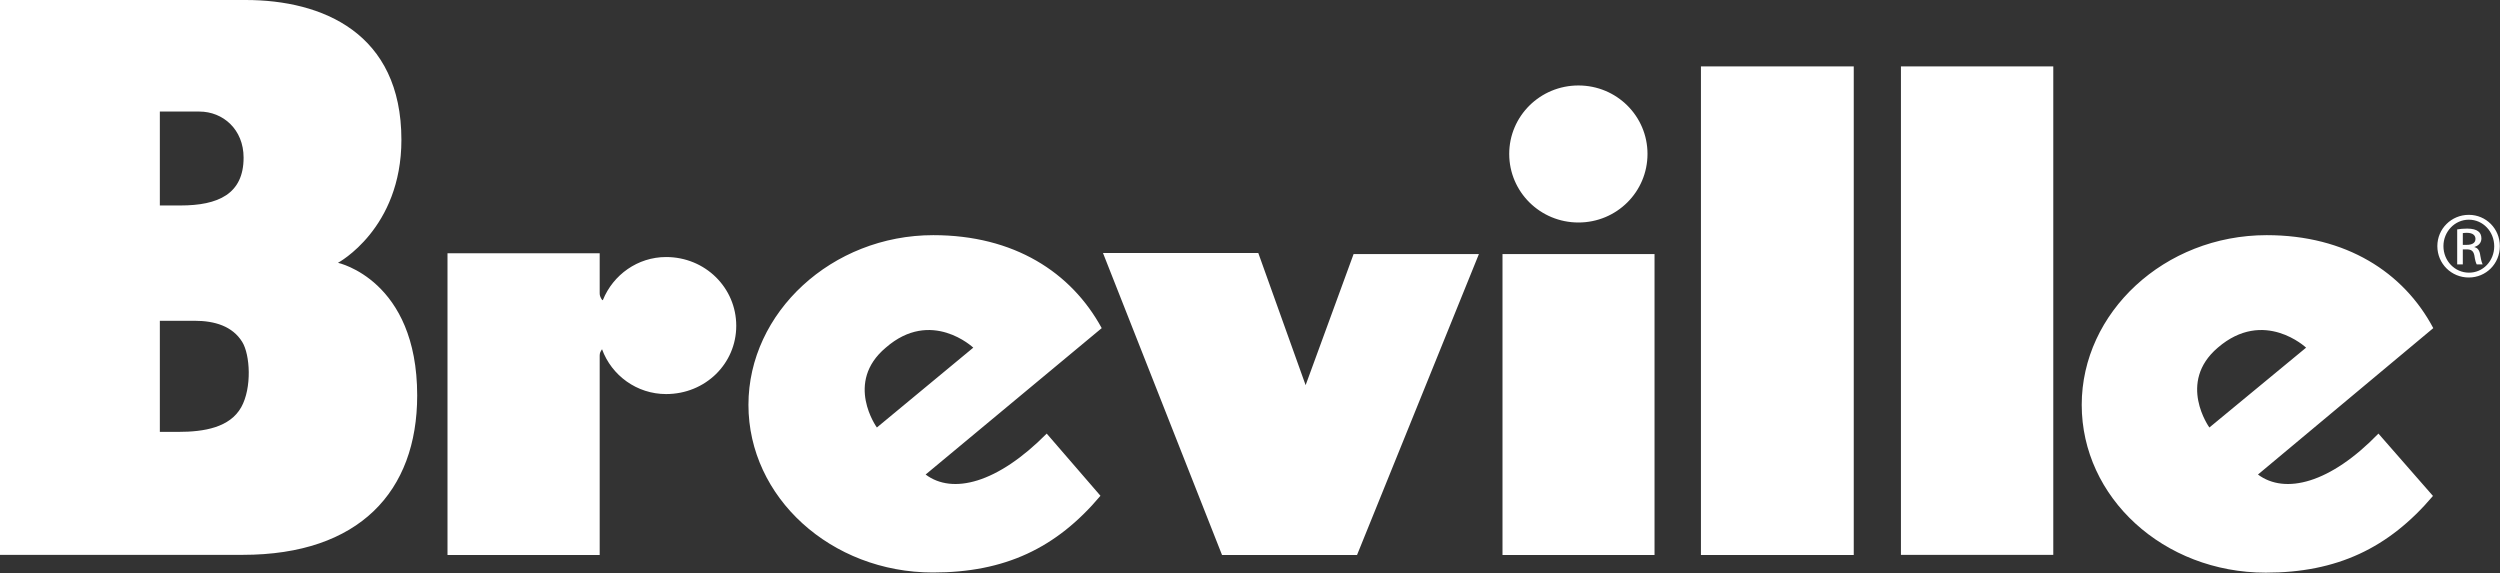 <svg version="1.2" xmlns="http://www.w3.org/2000/svg" viewBox="0 0 1600 367" width="1600" height="367">
	<rect x="0" y="0" width="1600" height="367" fill="#333333" stroke="none"/>
	<title>breville-svg</title>
	<style>
		.s0 { fill: #ffffff } 
	</style>
	<path id="Layer" fill-rule="evenodd" class="s0" d="m267 253.1c0 61.4-37.1 102-111.6 102h-155.4v-355.1h157.2c48.9 0 99.7 20.9 99.7 89.5 0 57-40.6 78.7-40.6 78.7 0 0 50.7 10.9 50.7 84.9zm-164.7-121.6h13.2c24.1 0 40.4-7.3 40.4-30.6 0-18.1-13.2-29.5-28.3-29.5h-25.3zm52.7 87.3c-6.2-10-17.5-13.5-30.4-13.5h-22.3v71.1h11.9c16.5 0 32.9-2.8 40.2-15.8 6.9-12.4 5.7-33.6 0.6-41.8zm933.6-176.3h97.8v312.7h-97.8zm128 0h97.5v312.6h-97.5zm340.7 167.5l-112.2 93.7c17.3 12.9 46.2 5.7 77.1-26.2l34.9 39.9c-28.4 33.5-61.6 49.1-107 49.1-65.5 0-117.8-48.1-117.8-107.4 0-59 52.8-108.6 118.4-108.6 50.7 0 87.6 23.7 106.6 59.5zm-81.4 12.5c0 0-27-25.4-56.5 0-26.2 22.3-5.4 51.1-5.4 51.1zm-465.7-80.1c-24.5 0-44.3-19.6-44.3-43.9 0-24.2 19.8-43.8 44.3-43.8 24.5 0 44.2 19.6 44.2 43.8 0 24.3-19.7 43.9-44.2 43.9zm-48.6 20.2h97.3v192.6h-97.3zm-156.3-0.7l30.3 84.6 30.7-83.9h80.2l-78 192.6h-86.4l-76.2-193.3zm-100.2 48.1l-112.7 93.7c17.2 12.9 45.9 5.7 77.5-26.2l34.4 39.8c-28.3 33.6-61.3 49.1-107.2 49.1-65.3 0-118.1-48.1-118.1-107.3 0-59.1 53.4-108.6 118.3-108.6 51.6 0 88.3 23.7 107.8 59.5zm-82.2 12.5c0 0-26.9-25.4-56 0-26.6 22.3-5.7 51.1-5.7 51.1zm-151.7-14c0 24.3-19.8 43.7-44.9 43.7-18.7 0-34.9-11.9-41-28.7 0 0-0.9 1.3-1.3 2.4-0.2 0.6-0.2 1.9-0.2 1.9v127.4h-97.4v-193.1h97.4v25.5c0 1.3 0.2 2.1 1.1 3.7 0.8 1.3 0.9 0.7 0.9 0.7l0.1-0.1c6.5-16 22.2-27.4 40.4-27.4 25.1 0 44.9 19.7 44.9 44zm1108.8-30.9c-11.1 0-20.1-8.8-20.1-20.1 0-11.1 9-20 20.1-20h0.1c11 0 19.8 8.9 19.8 20 0 11.3-8.8 20.1-19.9 20.1zm0.1-3.1c9 0.1 16.2-7.5 16.2-16.9 0-9.4-7.2-17-16.2-17h-0.1c-8.9 0-16.2 7.6-16.2 16.9 0 9.5 7.3 17 16.3 17zm-7.5-27.7h0.1c1.9-0.3 3.7-0.5 6.3-0.5 3.4 0 5.7 0.7 7 1.7 1.3 0.9 2.1 2.5 2.1 4.6 0 2.9-2 4.7-4.4 5.4v0.2c2 0.4 3.3 2.1 3.7 5.4 0.6 3.5 1.1 4.8 1.5 5.6h-3.8c-0.5-0.8-1.1-2.8-1.5-5.7-0.6-2.9-2-3.9-4.9-3.9h-2.5v9.6h-3.6zm11.7 6.1c0-2-1.4-3.9-5.5-3.9-1.1 0-2 0.1-2.6 0.2v7.5h2.6c3 0 5.5-1 5.5-3.8z"/>
</svg>